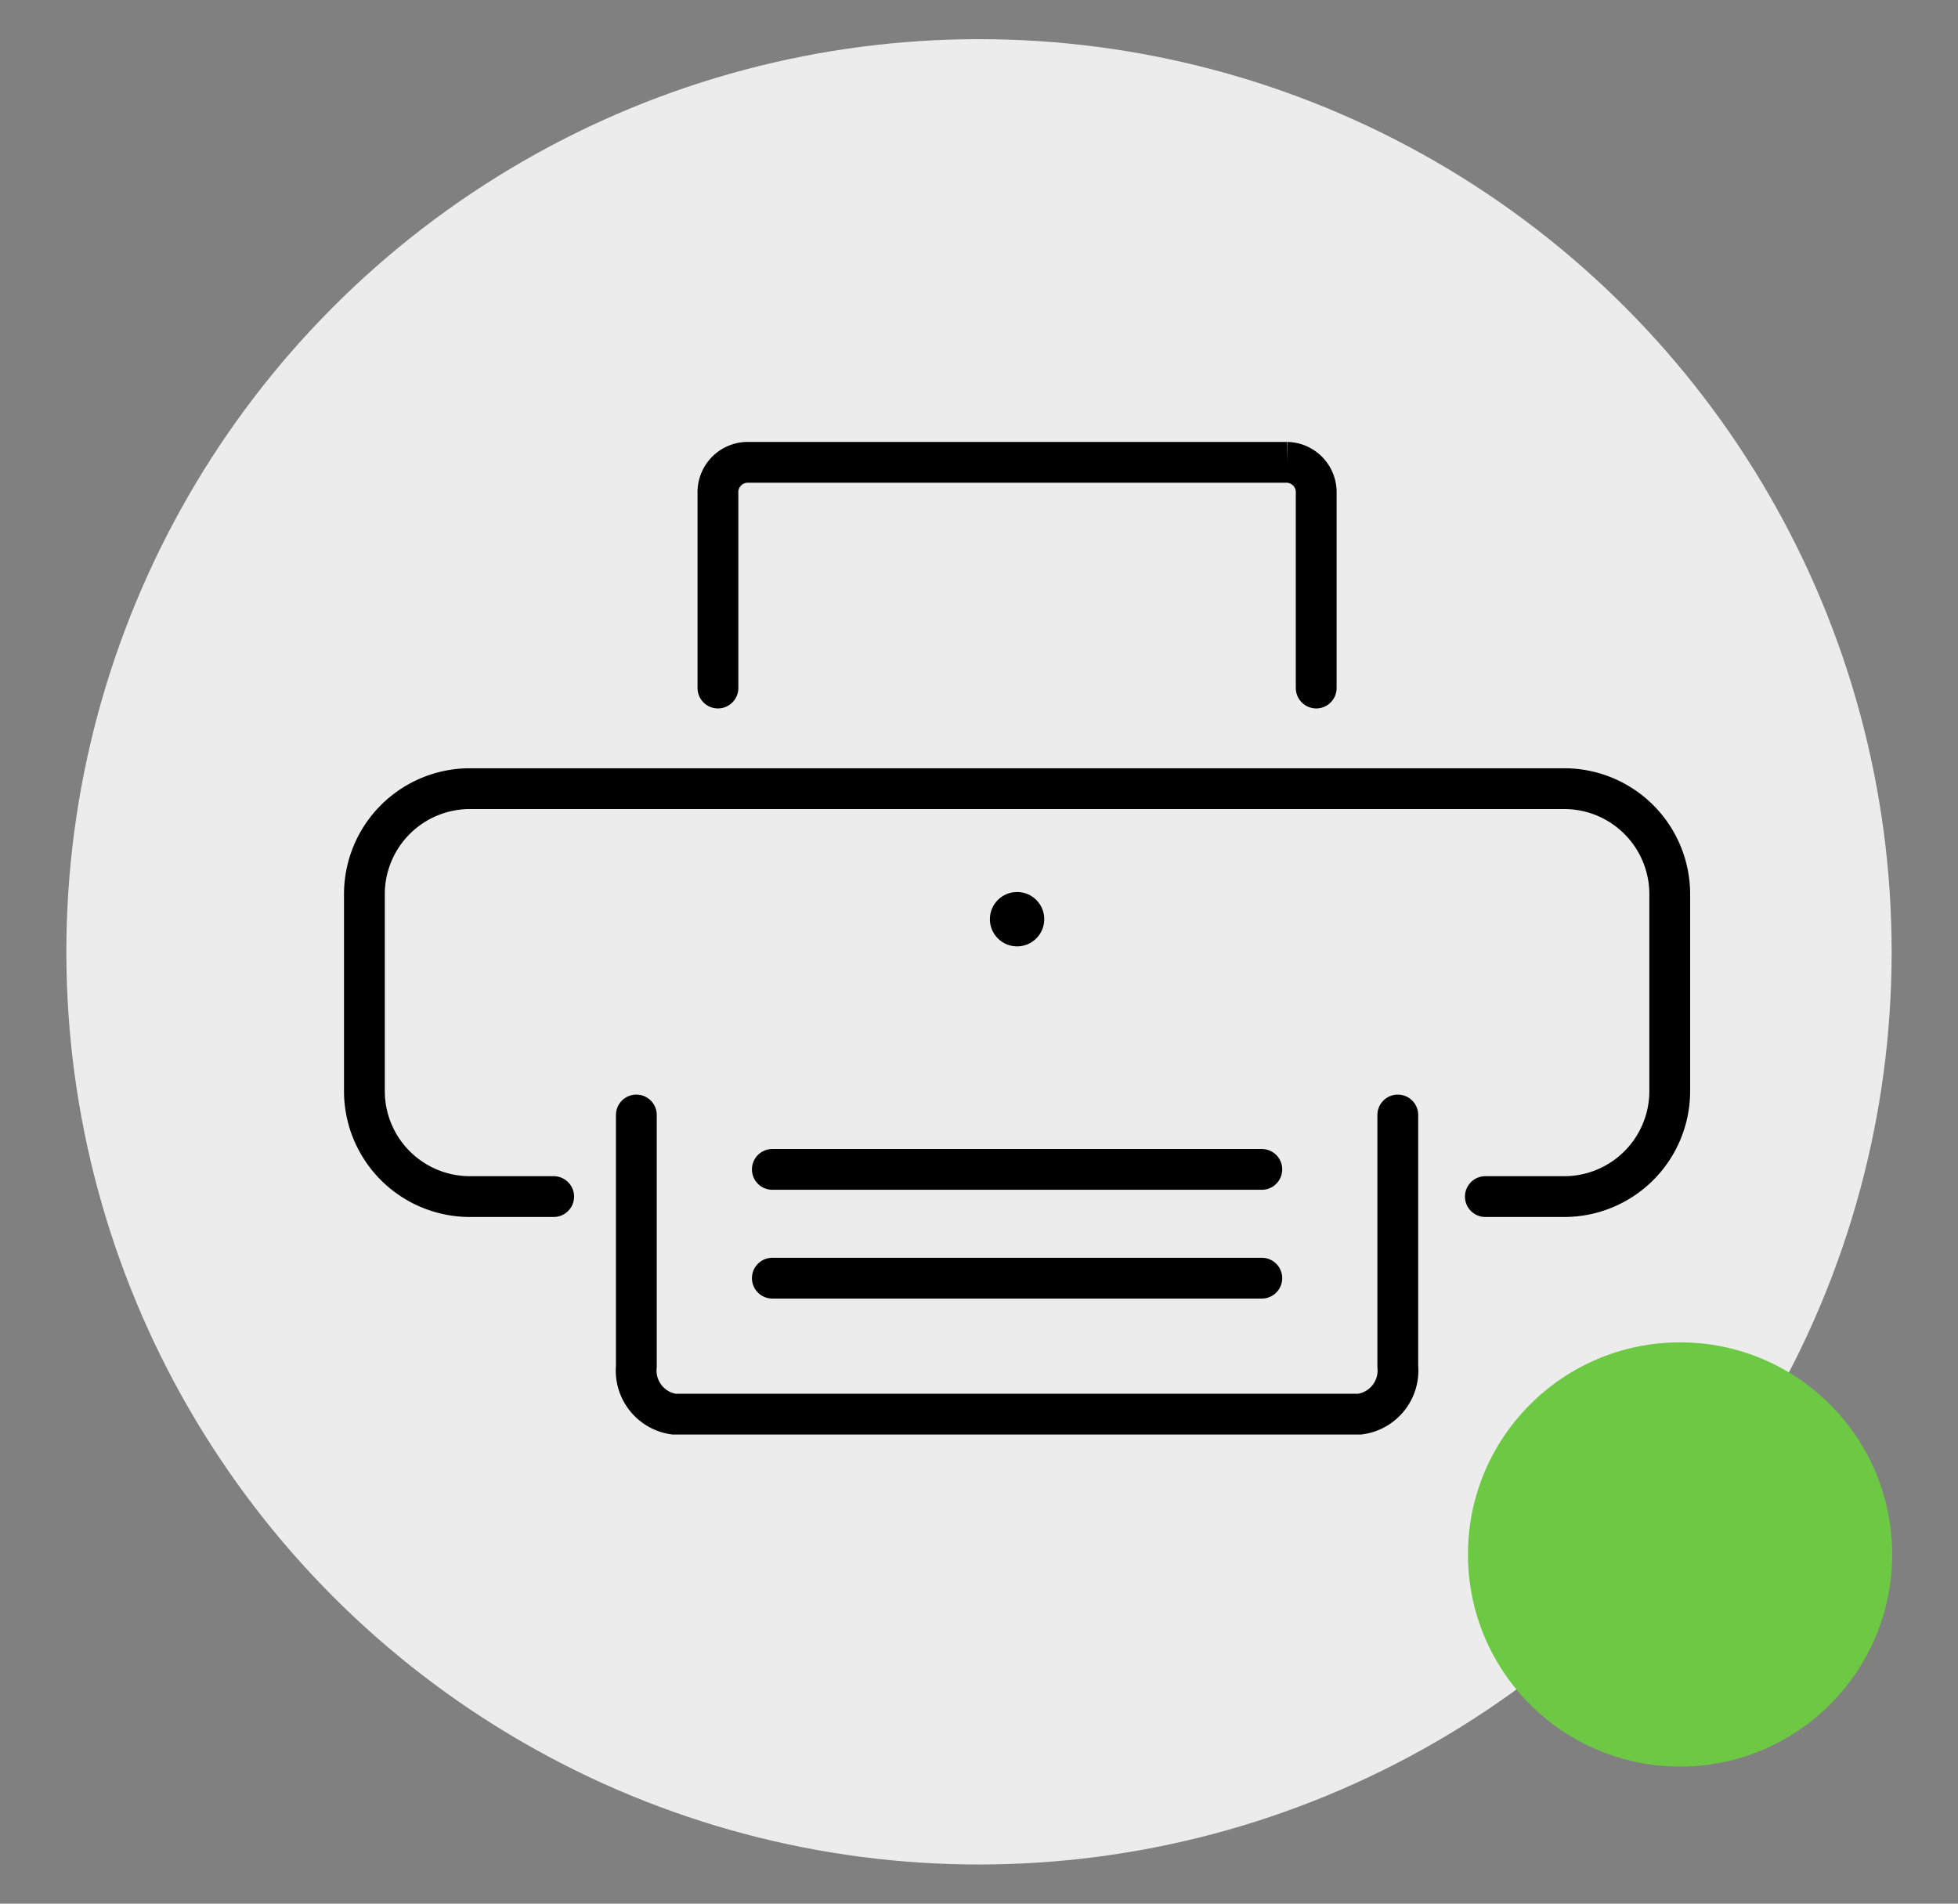 <svg xmlns="http://www.w3.org/2000/svg" viewBox="0 0 36 35"><rect x="0" y="0" width="36" height="35" fill="#808080" stroke="none"/><defs><style>.cls-1{fill:#ececec;}.cls-2{fill:#6dc843;}.cls-3{fill:none;stroke:#000;stroke-linecap:round;stroke-miterlimit:10;stroke-width:0.75px;}</style></defs><g id="Layer_1" data-name="Layer 1"><circle class="cls-1" cx="18" cy="17.5" r="16.78"></circle><circle class="cls-2" cx="30.89" cy="28.58" r="3.9"></circle></g><g id="Layer_4" data-name="Layer 4"><circle cx="18.7" cy="16.9" r="0.5"></circle><path class="cls-3" d="M13.2,12.65V9.07a.55.55,0,0,1,.54-.57h9.92a.55.55,0,0,1,.54.57v3.58"></path><path class="cls-3" d="M25.7,20.5v4.62A.81.81,0,0,1,25,26H12.39a.81.81,0,0,1-.69-.88V20.5"></path><path class="cls-3" d="M10.18,22H8.64A1.94,1.94,0,0,1,6.7,20.06V16.44A1.94,1.94,0,0,1,8.64,14.5H28.76a1.94,1.94,0,0,1,1.94,1.94v3.62A1.94,1.94,0,0,1,28.76,22H27.31"></path><line class="cls-3" x1="14.2" y1="21.5" x2="23.2" y2="21.5"></line><line class="cls-3" x1="14.2" y1="23.5" x2="23.2" y2="23.5"></line></g></svg>